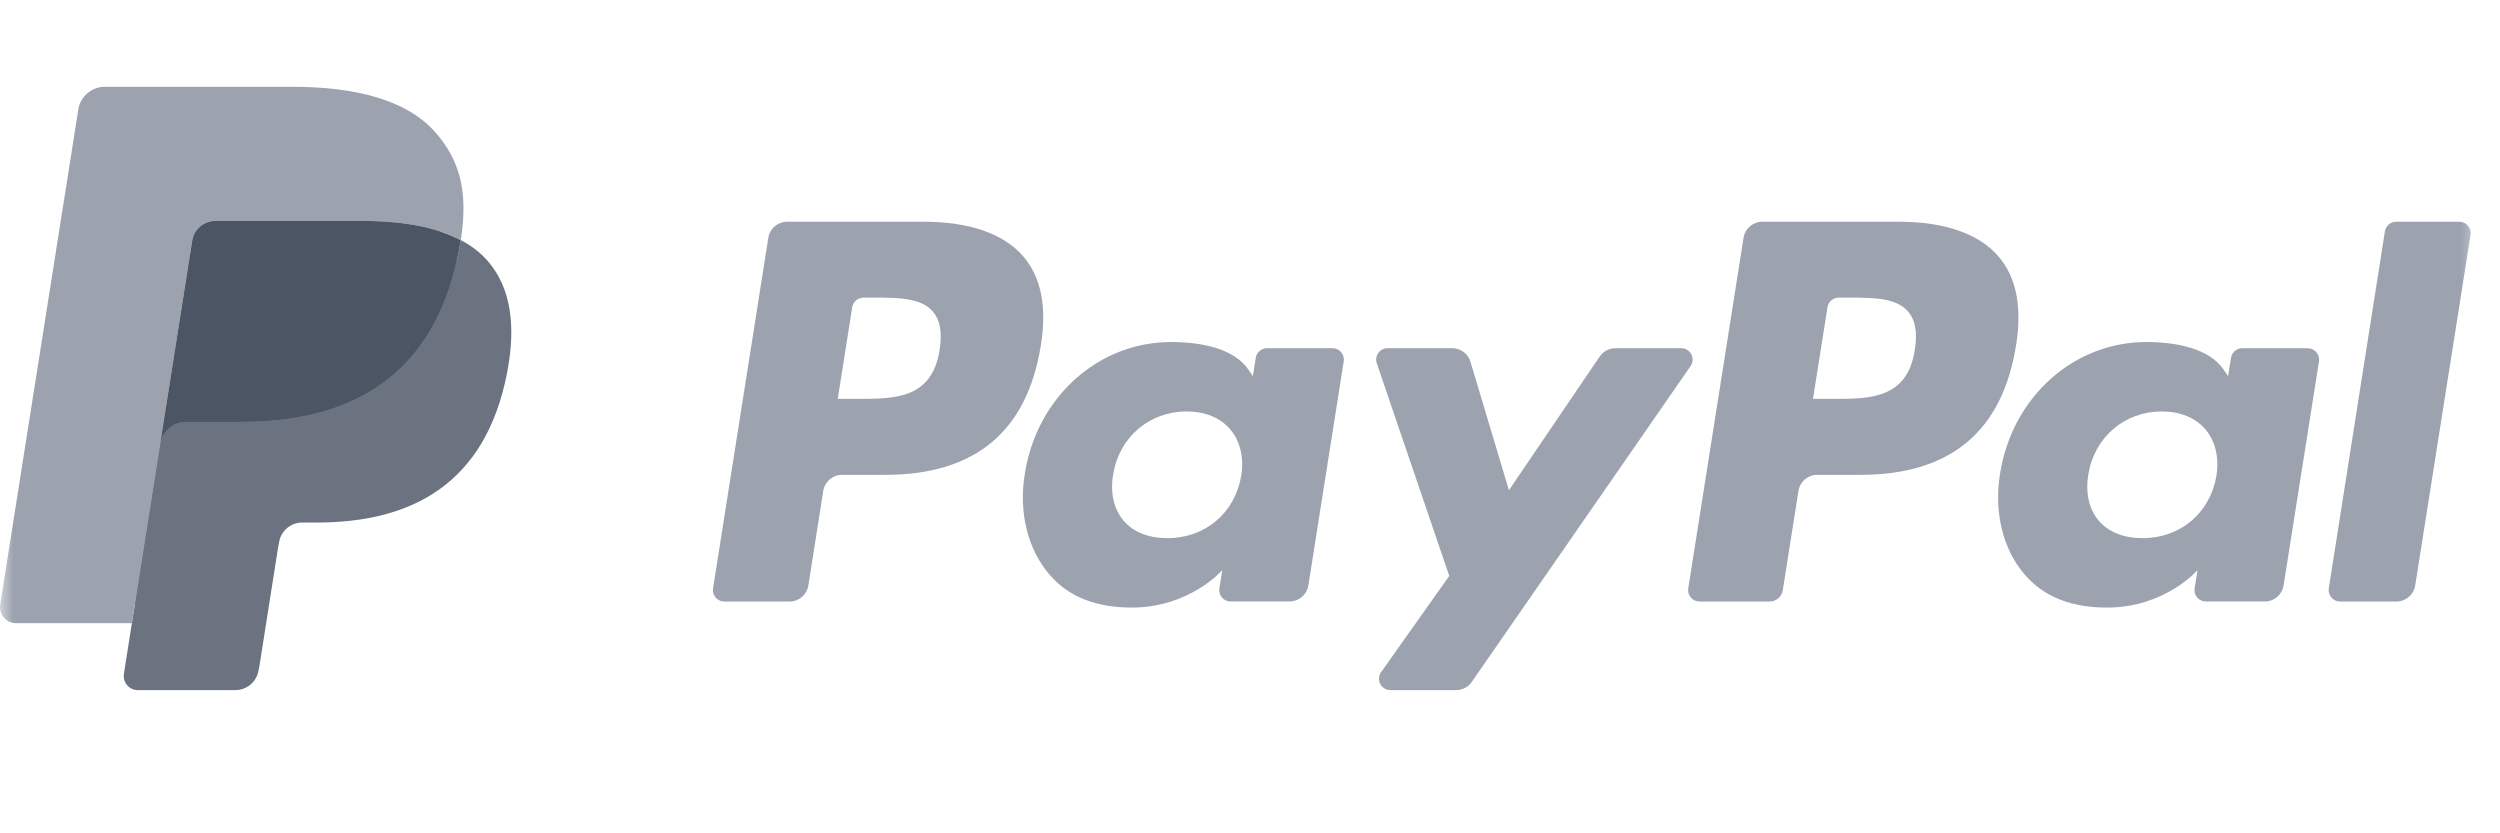 <svg width="96" height="32" viewBox="0 0 96 32" fill="none" xmlns="http://www.w3.org/2000/svg">
    <mask id="mask0_3816_82" style="mask-type:luminance" maskUnits="userSpaceOnUse" x="0" y="0" width="96" height="32">
        <path d="M95.333 0H0V32H95.333V0Z" fill="white"/>
    </mask>
    <g mask="url(#mask0_3816_82)">
        <path d="M35.475 8.515H30.225C29.865 8.515 29.56 8.776 29.504 9.13L27.381 22.593C27.338 22.859 27.544 23.098 27.813 23.098H30.32C30.679 23.098 30.985 22.837 31.041 22.482L31.613 18.851C31.669 18.495 31.975 18.234 32.334 18.234H33.995C37.454 18.234 39.45 16.561 39.971 13.244C40.206 11.793 39.981 10.653 39.302 9.855C38.556 8.978 37.232 8.515 35.475 8.515ZM36.081 13.432C35.793 15.316 34.354 15.316 32.962 15.316H32.17L32.726 11.797C32.759 11.585 32.943 11.428 33.158 11.428H33.521C34.469 11.428 35.364 11.428 35.826 11.968C36.101 12.291 36.186 12.77 36.081 13.432Z"
              fill="#9CA3AF"/>
        <path d="M51.169 13.371H48.654C48.44 13.371 48.255 13.527 48.222 13.74L48.111 14.443L47.935 14.188C47.391 13.398 46.177 13.134 44.966 13.134C42.188 13.134 39.815 15.239 39.353 18.19C39.112 19.663 39.454 21.071 40.289 22.052C41.055 22.955 42.152 23.331 43.456 23.331C45.694 23.331 46.936 21.892 46.936 21.892L46.824 22.591C46.781 22.858 46.987 23.097 47.255 23.097H49.52C49.88 23.097 50.184 22.836 50.241 22.481L51.599 13.876C51.642 13.611 51.437 13.371 51.169 13.371ZM47.664 18.264C47.422 19.7 46.282 20.665 44.828 20.665C44.098 20.665 43.514 20.43 43.14 19.987C42.768 19.546 42.627 18.919 42.745 18.22C42.971 16.796 44.131 15.8 45.562 15.8C46.276 15.8 46.857 16.038 47.239 16.485C47.622 16.937 47.774 17.568 47.664 18.264Z"
              fill="#9CA3AF"/>
        <path d="M64.558 13.371H62.032C61.791 13.371 61.564 13.491 61.428 13.691L57.943 18.824L56.466 13.891C56.373 13.583 56.089 13.371 55.766 13.371H53.283C52.982 13.371 52.772 13.666 52.868 13.95L55.651 22.116L53.035 25.809C52.829 26.101 53.036 26.5 53.392 26.5H55.915C56.155 26.5 56.379 26.384 56.515 26.187L64.918 14.058C65.119 13.768 64.912 13.371 64.558 13.371Z"
              fill="#9CA3AF"/>
        <path d="M72.923 8.515H67.672C67.314 8.515 67.008 8.776 66.952 9.13L64.829 22.593C64.787 22.859 64.992 23.098 65.26 23.098H67.955C68.205 23.098 68.419 22.916 68.458 22.667L69.061 18.851C69.116 18.495 69.422 18.234 69.781 18.234H71.442C74.901 18.234 76.897 16.561 77.419 13.244C77.654 11.793 77.428 10.653 76.749 9.855C76.003 8.978 74.68 8.515 72.923 8.515ZM73.529 13.432C73.243 15.316 71.803 15.316 70.411 15.316H69.619L70.176 11.797C70.209 11.585 70.391 11.428 70.607 11.428H70.97C71.918 11.428 72.813 11.428 73.275 11.968C73.55 12.291 73.634 12.77 73.529 13.432Z"
              fill="#9CA3AF"/>
        <path d="M88.615 13.371H86.103C85.887 13.371 85.704 13.527 85.671 13.74L85.56 14.443L85.384 14.188C84.839 13.398 83.626 13.134 82.415 13.134C79.637 13.134 77.265 15.239 76.802 18.19C76.563 19.663 76.903 21.071 77.738 22.052C78.506 22.955 79.601 23.331 80.905 23.331C83.144 23.331 84.385 21.892 84.385 21.892L84.273 22.591C84.231 22.858 84.436 23.097 84.706 23.097H86.97C87.328 23.097 87.634 22.836 87.69 22.481L89.049 13.876C89.091 13.611 88.885 13.371 88.615 13.371ZM85.111 18.264C84.87 19.7 83.728 20.665 82.275 20.665C81.546 20.665 80.961 20.43 80.586 19.987C80.215 19.546 80.075 18.919 80.192 18.22C80.42 16.796 81.578 15.8 83.009 15.8C83.723 15.8 84.303 16.038 84.686 16.485C85.07 16.937 85.222 17.568 85.111 18.264Z"
              fill="#9CA3AF"/>
        <path d="M91.58 8.884L89.425 22.593C89.383 22.858 89.589 23.098 89.857 23.098H92.023C92.383 23.098 92.689 22.837 92.744 22.482L94.869 9.02C94.911 8.754 94.706 8.514 94.438 8.514H92.012C91.797 8.514 91.613 8.671 91.58 8.884Z"
              fill="#9CA3AF"/>
        <path d="M5.578 25.714L5.979 23.164L5.085 23.143H0.814L3.782 4.325C3.792 4.269 3.821 4.216 3.865 4.178C3.909 4.14 3.965 4.12 4.023 4.12H11.224C13.615 4.12 15.264 4.617 16.126 5.599C16.53 6.06 16.787 6.541 16.911 7.071C17.042 7.626 17.044 8.29 16.916 9.1L16.907 9.159V9.678L17.311 9.907C17.651 10.088 17.921 10.294 18.129 10.53C18.474 10.924 18.698 11.425 18.792 12.018C18.889 12.629 18.857 13.355 18.698 14.177C18.513 15.123 18.215 15.947 17.813 16.62C17.443 17.241 16.972 17.757 16.412 18.156C15.878 18.535 15.243 18.823 14.525 19.007C13.83 19.188 13.037 19.28 12.167 19.28H11.606C11.206 19.28 10.816 19.424 10.511 19.683C10.205 19.947 10.002 20.308 9.94 20.702L9.898 20.932L9.188 25.427L9.156 25.591C9.148 25.644 9.133 25.67 9.111 25.688C9.092 25.704 9.065 25.714 9.038 25.714H5.578Z"
              fill="#9CA3AF"/>
        <path d="M17.694 9.219C17.672 9.357 17.648 9.497 17.62 9.641C16.67 14.517 13.422 16.201 9.272 16.201H7.16C6.652 16.201 6.225 16.57 6.146 17.07L5.064 23.93L4.758 25.875C4.706 26.203 4.96 26.5 5.291 26.5H9.038C9.482 26.5 9.859 26.177 9.929 25.74L9.966 25.549L10.671 21.072L10.716 20.826C10.785 20.387 11.163 20.065 11.607 20.065H12.167C15.798 20.065 18.64 18.591 19.47 14.326C19.817 12.544 19.637 11.056 18.719 10.01C18.441 9.694 18.097 9.433 17.694 9.219Z"
              fill="#6B7280"/>
        <path d="M16.7 8.823C16.555 8.781 16.405 8.743 16.252 8.708C16.098 8.674 15.939 8.644 15.777 8.618C15.207 8.526 14.583 8.482 13.914 8.482H8.27C8.131 8.482 7.999 8.514 7.881 8.571C7.621 8.696 7.427 8.942 7.381 9.244L6.18 16.849L6.146 17.07C6.225 16.57 6.652 16.201 7.16 16.201H9.272C13.421 16.201 16.67 14.516 17.62 9.642C17.648 9.497 17.672 9.357 17.694 9.219C17.453 9.092 17.193 8.983 16.913 8.89C16.844 8.867 16.772 8.845 16.7 8.823Z"
              fill="#4B5563"/>
        <path d="M7.38 9.244C7.427 8.942 7.621 8.696 7.881 8.571C8 8.515 8.131 8.483 8.27 8.483H13.914C14.583 8.483 15.207 8.527 15.777 8.619C15.939 8.645 16.097 8.675 16.252 8.709C16.405 8.743 16.555 8.782 16.7 8.824C16.772 8.845 16.844 8.868 16.913 8.89C17.194 8.983 17.454 9.093 17.694 9.219C17.977 7.418 17.692 6.191 16.718 5.08C15.644 3.857 13.705 3.333 11.225 3.333H4.024C3.517 3.333 3.085 3.702 3.007 4.203L0.008 23.215C-0.051 23.591 0.239 23.93 0.618 23.93L5.064 23.93L6.18 16.849L7.38 9.244Z"
              fill="#9CA3AF"/>
    </g>
</svg>